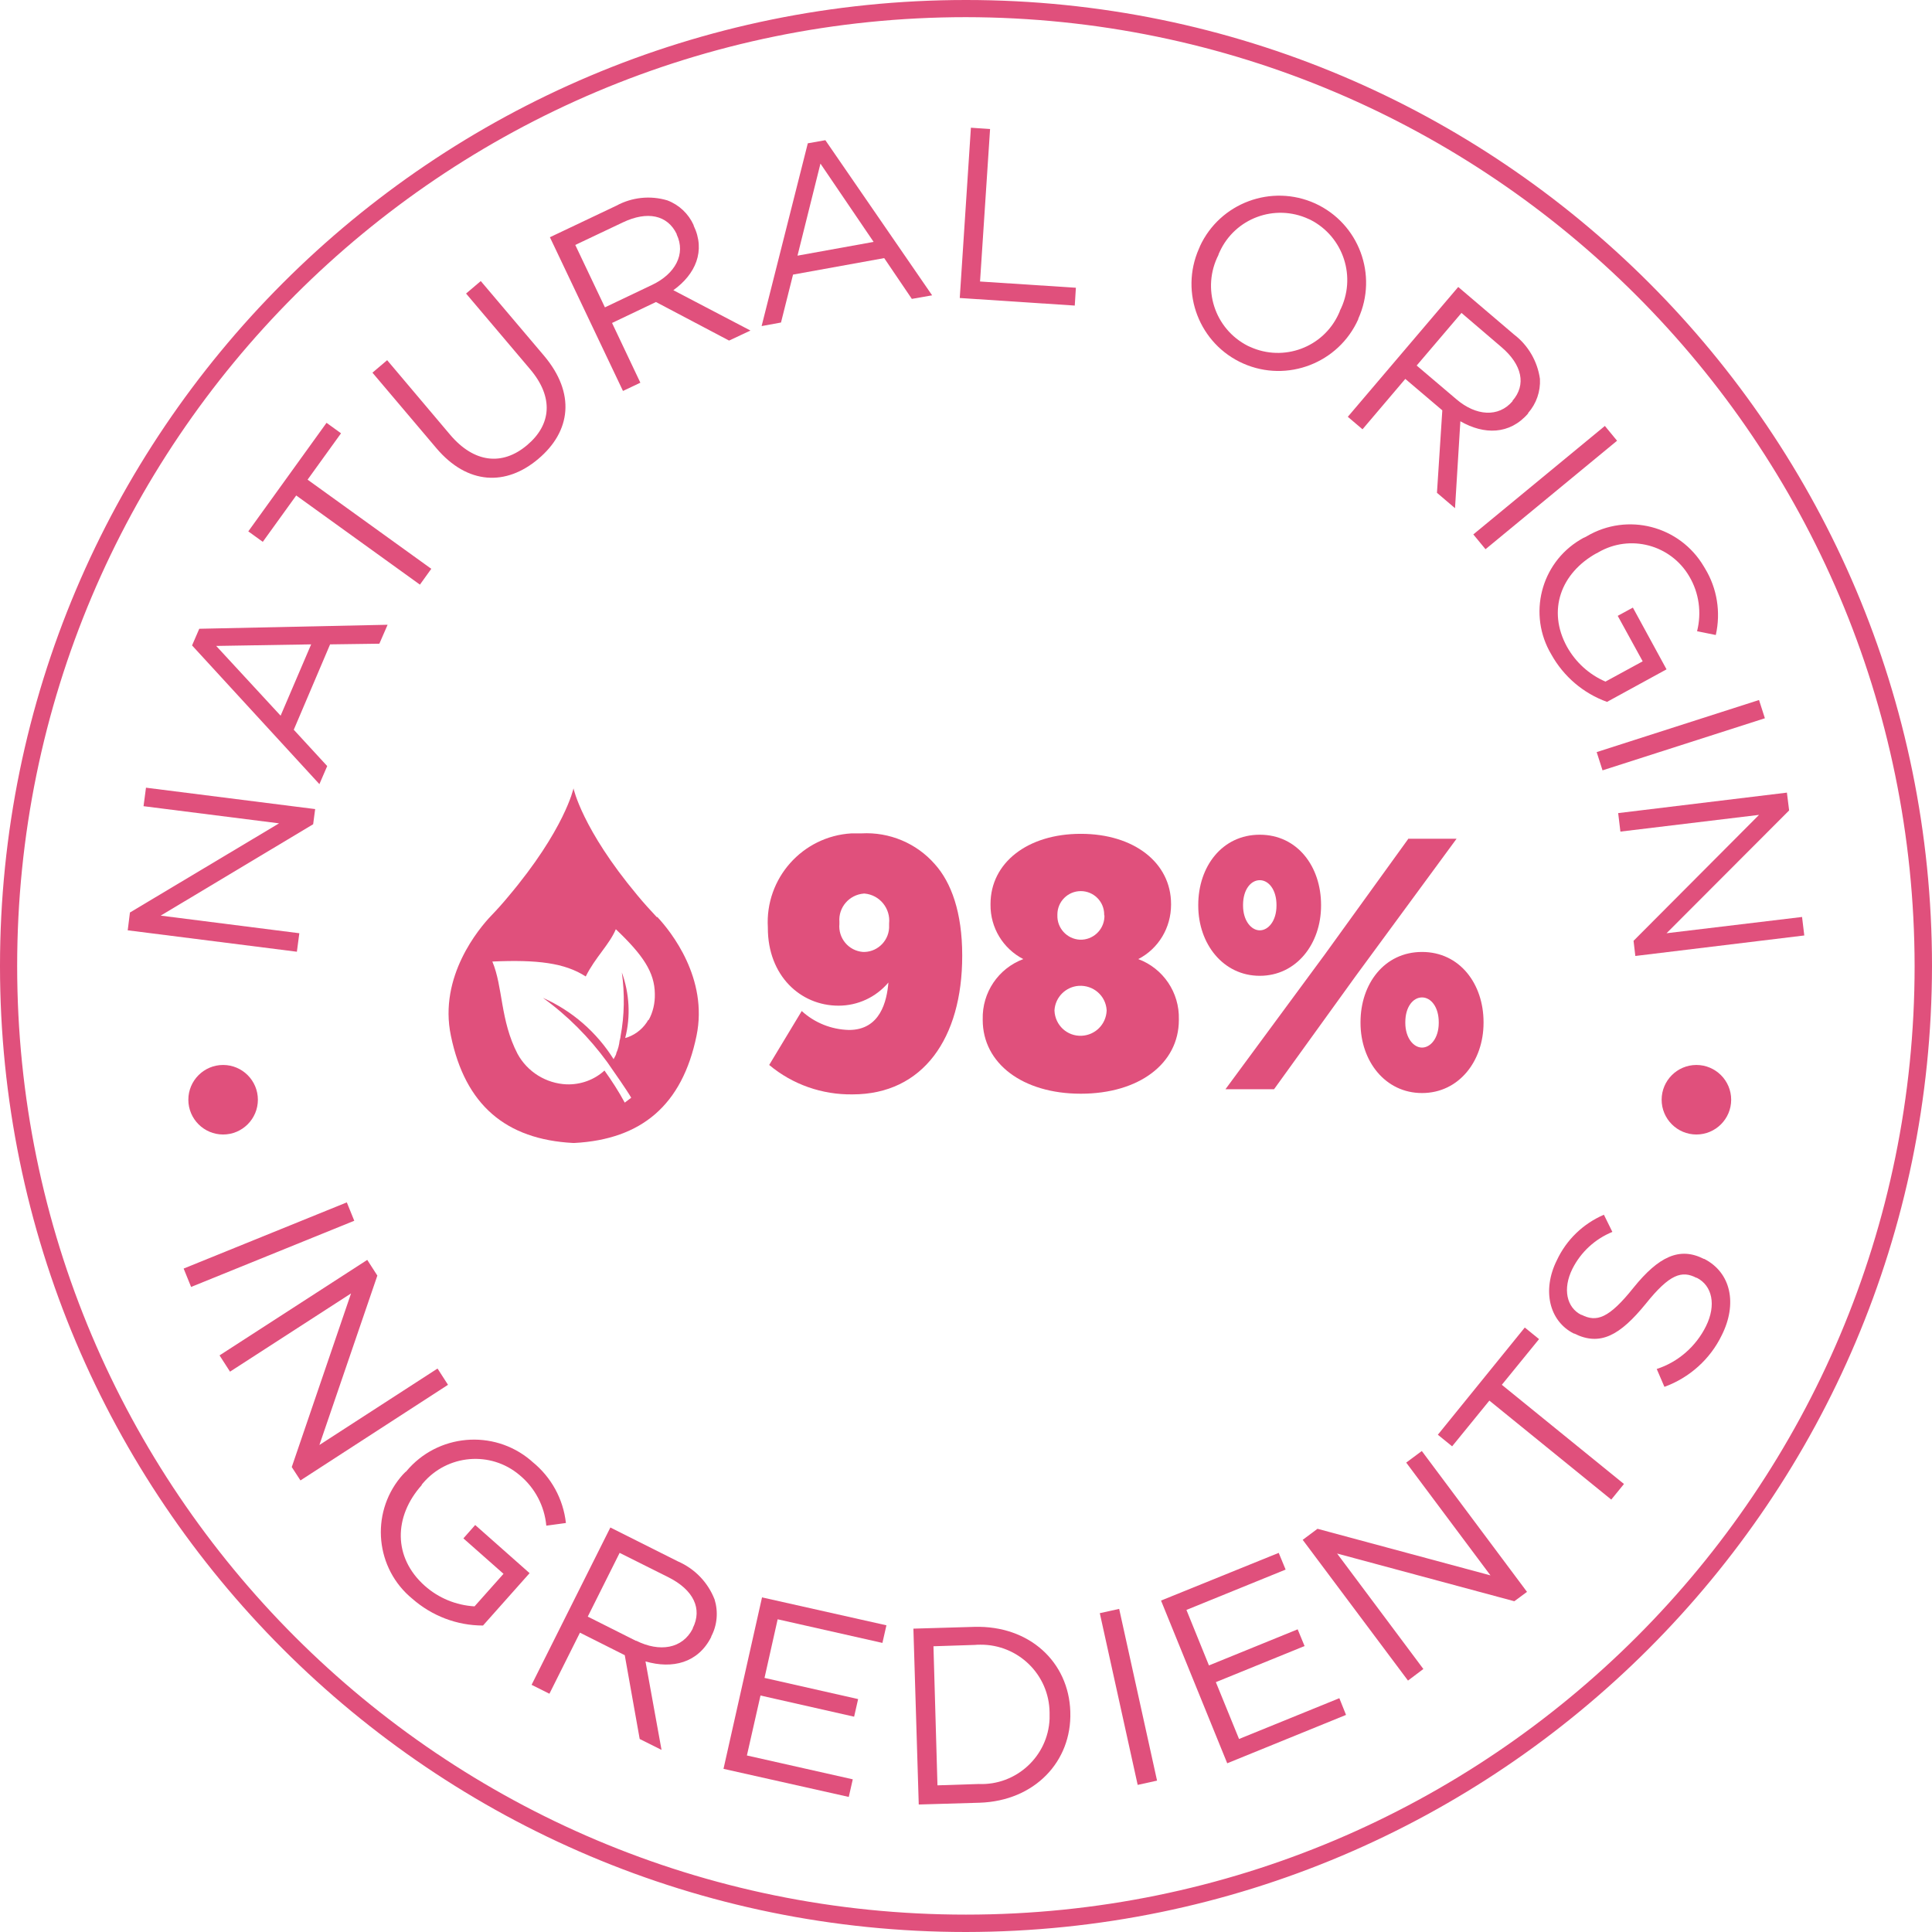 <?xml version="1.0" encoding="UTF-8"?>
<svg id="Layer_2" data-name="Layer 2" xmlns="http://www.w3.org/2000/svg" xmlns:xlink="http://www.w3.org/1999/xlink" viewBox="0 0 86.68 86.68">
  <defs>
    <style>
      .cls-1 {
        fill: #e0507c;
      }

      .cls-1, .cls-2 {
        stroke-width: 0px;
      }

      .cls-3 {
        clip-path: url(#clippath);
      }

      .cls-2 {
        fill: none;
      }
    </style>
    <clipPath id="clippath">
      <rect class="cls-2" width="86.68" height="86.68"/>
    </clipPath>
  </defs>
  <g id="Layer_1-2" data-name="Layer 1">
    <g id="Group_30" data-name="Group 30">
      <g class="cls-3">
        <g id="Group_29" data-name="Group 29">
          <path id="Path_159" data-name="Path 159" class="cls-1" d="M43.34,86.68C19.4,86.68,0,67.27,0,43.34S19.4,0,43.34,0s43.34,19.4,43.34,43.34c-.03,23.92-19.41,43.31-43.34,43.34M43.34.77C19.83.77.77,19.83.77,43.34c0,23.51,19.06,42.57,42.57,42.56,23.51,0,42.56-19.06,42.56-42.56-.03-23.5-19.07-42.54-42.57-42.57"/>
          <rect id="Rectangle_50" data-name="Rectangle 50" class="cls-1" x="8.12" y="55.4" width="7.9" height=".89" transform="translate(-20.11 8.63) rotate(-22.08)"/>
          <path id="Path_160" data-name="Path 160" class="cls-1" d="M16.48,56.53l.45.7-2.6,7.6,5.3-3.43.47.73-6.62,4.29-.39-.6,2.66-7.79-5.43,3.51-.47-.73,6.62-4.28Z"/>
          <path id="Path_161" data-name="Path 161" class="cls-1" d="M18.21,66.03l.02-.02c1.4-1.68,3.9-1.9,5.57-.5.03.03.06.05.09.08.84.68,1.38,1.66,1.5,2.74l-.88.12c-.08-.88-.51-1.7-1.2-2.27-1.3-1.1-3.24-.93-4.34.37-.02.02-.03.04-.05.06v.02c-1.26,1.41-1.29,3.25.14,4.52.62.55,1.4.87,2.23.92l1.3-1.46-1.8-1.59.53-.6,2.44,2.16-2.09,2.35c-1.17,0-2.29-.43-3.17-1.2-1.65-1.35-1.89-3.79-.54-5.44.07-.09.15-.17.23-.25"/>
          <path id="Path_162" data-name="Path 162" class="cls-1" d="M27.38,68.53l3.03,1.52c.76.33,1.35.94,1.65,1.71.17.55.12,1.15-.15,1.66v.02c-.59,1.17-1.74,1.45-2.95,1.1l.72,3.97-.98-.49-.67-3.76-2.01-1.01-1.37,2.74-.8-.4,3.53-7.05ZM28.54,73.61c1.06.53,2.08.36,2.54-.54v-.02c.44-.87.04-1.72-1.1-2.29l-2.18-1.09-1.43,2.86,2.17,1.09Z"/>
          <path id="Path_163" data-name="Path 163" class="cls-1" d="M34.2,71.67l5.57,1.25-.18.79-4.7-1.06-.59,2.63,4.2.95-.18.79-4.2-.95-.61,2.69,4.75,1.07-.18.79-5.62-1.26,1.73-7.7Z"/>
          <path id="Path_164" data-name="Path 164" class="cls-1" d="M40.97,73.07l2.74-.08c2.48-.07,4.24,1.58,4.31,3.8v.02c.07,2.22-1.6,3.99-4.07,4.07l-2.73.08-.24-7.89ZM41.88,73.86l.18,6.24,1.85-.06c1.68.07,3.11-1.24,3.18-2.92,0-.09,0-.18,0-.27v-.02c-.02-1.7-1.41-3.05-3.1-3.04-.09,0-.17,0-.25.01l-1.85.06Z"/>
          <rect id="Rectangle_51" data-name="Rectangle 51" class="cls-1" x="50.18" y="72.19" width=".89" height="7.89" transform="translate(-15.21 12.69) rotate(-12.44)"/>
          <path id="Path_165" data-name="Path 165" class="cls-1" d="M52.09,71.81l5.28-2.14.31.75-4.45,1.81,1.01,2.49,3.98-1.62.31.75-3.98,1.62,1.04,2.55,4.5-1.83.3.75-5.33,2.17-2.97-7.3Z"/>
          <path id="Path_166" data-name="Path 166" class="cls-1" d="M58.44,69.09l.67-.5,7.76,2.09-3.78-5.06.7-.52,4.72,6.32-.57.42-7.95-2.14,3.87,5.18-.69.52-4.72-6.31Z"/>
          <path id="Path_167" data-name="Path 167" class="cls-1" d="M66.82,62.84l-1.67,2.05-.64-.52,3.9-4.81.64.52-1.67,2.05,5.48,4.45-.57.7-5.48-4.45Z"/>
          <path id="Path_168" data-name="Path 168" class="cls-1" d="M74.67,62.21l-.34-.79c.96-.31,1.76-1.01,2.21-1.92.47-.95.28-1.82-.41-2.17h-.02c-.65-.34-1.2-.17-2.26,1.15-1.17,1.44-2.06,1.93-3.22,1.35h-.02c-1.11-.56-1.43-1.95-.76-3.29.43-.92,1.18-1.64,2.11-2.04l.38.77c-.78.32-1.41.9-1.79,1.65-.46.92-.25,1.75.39,2.07h.02c.67.34,1.22.17,2.33-1.22,1.13-1.4,2.07-1.84,3.15-1.29h.02c1.21.62,1.49,2.02.79,3.42-.52,1.08-1.45,1.91-2.57,2.32"/>
          <path id="Path_169" data-name="Path 169" class="cls-1" d="M5.73,41.74l.1-.8,6.69-4-6.08-.77.11-.83,7.59.96-.09.68-6.84,4.1,6.22.79-.11.83-7.58-.96Z"/>
          <path id="Path_170" data-name="Path 170" class="cls-1" d="M8.62,28.95l.32-.74,8.45-.18-.37.85-2.21.03-1.63,3.83,1.5,1.63-.35.81-5.72-6.23ZM13.96,28.91l-4.26.07,2.89,3.13,1.37-3.2Z"/>
          <path id="Path_171" data-name="Path 171" class="cls-1" d="M13.29,22.23l-1.5,2.08-.65-.47,3.51-4.87.65.47-1.5,2.08,5.55,4-.51.71-5.55-4Z"/>
          <path id="Path_172" data-name="Path 172" class="cls-1" d="M19.58,20.11l-2.87-3.39.66-.56,2.83,3.35c1.07,1.26,2.34,1.4,3.45.46,1.08-.91,1.21-2.14.13-3.41l-2.87-3.39.66-.56,2.83,3.34c1.44,1.7,1.21,3.41-.25,4.64-1.44,1.22-3.17,1.17-4.57-.48"/>
          <path id="Path_173" data-name="Path 173" class="cls-1" d="M24.68,10.64l2.97-1.41c.7-.38,1.52-.47,2.29-.24.53.2.95.6,1.18,1.11v.02c.55,1.14.08,2.19-.91,2.9l3.46,1.81-.96.45-3.28-1.73-1.97.94,1.27,2.68-.78.37-3.28-6.9ZM29.26,12.78c1.03-.49,1.52-1.38,1.1-2.26v-.02c-.41-.85-1.31-1.05-2.42-.52l-2.13,1.01,1.33,2.8,2.12-1.01Z"/>
          <path id="Path_174" data-name="Path 174" class="cls-1" d="M36.24,6.43l.79-.14,4.79,6.96-.91.16-1.24-1.83-4.09.74-.54,2.15-.87.16,2.07-8.19ZM39.2,10.86l-2.39-3.52-1.03,4.13,3.43-.62Z"/>
          <path id="Path_175" data-name="Path 175" class="cls-1" d="M43.56,5.73l.86.06-.45,6.84,4.3.28-.05.8-5.16-.34.5-7.64Z"/>
          <path id="Path_176" data-name="Path 176" class="cls-1" d="M53.83,11.08v-.02c.9-1.96,3.22-2.82,5.18-1.93,1.96.9,2.82,3.21,1.93,5.17v.02c-.88,1.97-3.19,2.86-5.16,1.99-1.97-.87-2.86-3.18-1.99-5.15.01-.03.03-.06.04-.09M60.11,13.97v-.02c.77-1.5.17-3.33-1.32-4.09-.03-.01-.06-.03-.09-.04-1.51-.69-3.29-.03-3.98,1.48-.02.04-.03.07-.05.11v.02c-.77,1.5-.18,3.33,1.32,4.09.03.01.06.03.09.04,1.51.69,3.29.03,3.98-1.48.02-.04.03-.08.05-.11"/>
          <path id="Path_177" data-name="Path 177" class="cls-1" d="M65.43,12.88l2.5,2.13c.63.48,1.05,1.2,1.16,1.99.03.56-.16,1.11-.53,1.53v.02c-.83.96-1.98.96-3.04.35l-.24,3.9-.81-.69.24-3.7-1.66-1.41-1.92,2.26-.66-.56,4.95-5.82ZM65.35,17.92c.87.74,1.88.82,2.51.08v-.02c.62-.71.44-1.61-.5-2.41l-1.79-1.53-2.01,2.36,1.79,1.52Z"/>
          <rect id="Rectangle_52" data-name="Rectangle 52" class="cls-1" x="65.5" y="21.45" width="7.65" height=".86" transform="translate(1.92 49.1) rotate(-39.51)"/>
          <path id="Path_178" data-name="Path 178" class="cls-1" d="M71.17,24.06h.02c1.83-1.08,4.17-.47,5.25,1.35.02.03.04.07.06.1.54.89.71,1.96.48,2.98l-.84-.17c.21-.83.09-1.72-.35-2.46-.83-1.42-2.65-1.91-4.08-1.08-.02.01-.04.02-.06.04h-.02c-1.6.89-2.22,2.56-1.33,4.19.39.7.99,1.25,1.73,1.57l1.67-.91-1.12-2.04.68-.37,1.51,2.77-2.67,1.46c-1.06-.38-1.95-1.14-2.5-2.13-1.06-1.78-.48-4.08,1.29-5.14.09-.06.19-.11.29-.15"/>
          <rect id="Rectangle_53" data-name="Rectangle 53" class="cls-1" x="71.58" y="32.56" width="7.65" height=".86" transform="translate(-6.47 24.61) rotate(-17.79)"/>
          <path id="Path_179" data-name="Path 179" class="cls-1" d="M80.17,35.56l.1.8-5.5,5.51,6.08-.73.1.83-7.58.92-.08-.68,5.63-5.65-6.22.75-.1-.83,7.58-.92Z"/>
          <path id="Path_180" data-name="Path 180" class="cls-1" d="M11.57,49.34c0,.86-.7,1.56-1.56,1.56-.86,0-1.56-.7-1.56-1.56,0-.86.7-1.56,1.56-1.56h0c.86,0,1.56.7,1.56,1.56"/>
          <path id="Path_181" data-name="Path 181" class="cls-1" d="M77.67,49.34c0,.86-.7,1.56-1.56,1.56s-1.56-.7-1.56-1.56c0-.86.7-1.56,1.56-1.56s1.56.7,1.56,1.56h0"/>
          <path id="Path_182" data-name="Path 182" class="cls-1" d="M39.86,44.08c-.56.66-1.37,1.04-2.24,1.04-1.72,0-3.17-1.36-3.17-3.48v-.03c-.13-2.2,1.55-4.09,3.75-4.22.15,0,.3,0,.45,0,1.25-.07,2.47.44,3.29,1.38.74.82,1.23,2.17,1.23,4.09v.03c0,3.69-1.76,6.21-4.92,6.21-1.36.02-2.69-.44-3.74-1.32l1.46-2.42c.58.53,1.33.83,2.12.85,1.4,0,1.7-1.28,1.77-2.14M39.89,41.46v-.03c.07-.67-.42-1.28-1.1-1.34-.01,0-.02,0-.03,0-.66.05-1.15.62-1.1,1.27,0,.02,0,.04,0,.06v.03c-.06.64.41,1.21,1.06,1.26.02,0,.05,0,.07,0,.63-.02,1.13-.56,1.1-1.19,0-.02,0-.04,0-.06"/>
          <path id="Path_183" data-name="Path 183" class="cls-1" d="M44.09,45.76v-.03c-.03-1.2.7-2.28,1.82-2.7-.91-.47-1.48-1.41-1.47-2.44v-.03c0-1.85,1.66-3.15,4.05-3.15s4.05,1.3,4.05,3.15v.03c0,1.03-.56,1.97-1.47,2.44,1.12.42,1.85,1.5,1.82,2.7v.03c0,1.96-1.79,3.31-4.4,3.31s-4.4-1.36-4.4-3.31M49.65,45.35v-.03c-.04-.65-.6-1.13-1.25-1.09-.58.04-1.05.5-1.09,1.09v.03c.03.65.57,1.15,1.22,1.12.61-.03,1.09-.51,1.12-1.12M49.54,41.06v-.03c0-.58-.47-1.05-1.05-1.05s-1.05.47-1.05,1.05v.03c-.02.58.43,1.07,1.01,1.1.58.02,1.07-.43,1.1-1.01,0-.03,0-.06,0-.08"/>
          <path id="Path_184" data-name="Path 184" class="cls-1" d="M53.76,40.63v-.03c0-1.72,1.07-3.15,2.76-3.15s2.75,1.43,2.75,3.15v.03c0,1.72-1.11,3.15-2.75,3.15s-2.76-1.43-2.76-3.15M63.17,37.63h2.18l-4.54,6.18-3.65,5.06h-2.18l4.46-6.05,3.74-5.18ZM55.77,40.6v.03c0,.68.37,1.11.75,1.11s.75-.42.75-1.11v-.03c0-.68-.35-1.11-.75-1.11s-.75.42-.75,1.11M61.04,45.89v-.03c0-1.72,1.07-3.15,2.76-3.15s2.76,1.43,2.76,3.15v.03c0,1.72-1.11,3.15-2.76,3.15s-2.76-1.43-2.76-3.15M64.55,45.89v-.03c0-.68-.35-1.11-.75-1.11s-.75.42-.75,1.11v.03c0,.68.37,1.11.75,1.11s.75-.42.75-1.11"/>
          <path id="Path_185" data-name="Path 185" class="cls-1" d="M29.47,41.15c-.3-.32-.6-.65-.88-.99-2.48-2.97-2.86-4.79-2.86-4.79h0s-.39,1.85-2.93,4.86c-.24.29-.49.57-.75.84-.55.57-2.38,2.74-1.82,5.4.64,3.11,2.47,4.65,5.48,4.81h0s.03,0,.03,0h.03c3.01-.16,4.84-1.7,5.48-4.81.53-2.57-1.14-4.67-1.76-5.33M29.09,45.75c-.2.36-.53.64-.91.78-.04.02-.09.03-.13.04.25-.97.19-2-.15-2.94.13.95.12,1.92-.06,2.87,0,.04-.01.07-.02.11,0,.02-.01.05-.02.07-.02.2-.07.39-.15.57,0,.02,0,.03-.01.05h0s-.01.03-.02.05c-.03.06-.06.12-.09.17-.76-1.21-1.86-2.17-3.17-2.75,1.11.8,2.08,1.78,2.89,2.89.03.04.06.09.09.13.19.27.81,1.16.98,1.46l-.29.22c-.27-.5-.58-.98-.91-1.44-.46.42-1.07.64-1.7.62-.92-.04-1.76-.56-2.2-1.37-.78-1.5-.65-3-1.13-4.14,2.01-.09,3.25.06,4.19.67.42-.85,1.06-1.43,1.35-2.12,1.22,1.16,1.74,1.93,1.75,2.9.01.41-.08.82-.28,1.18"/>
        </g>
      </g>
    </g>
  </g>
</svg>